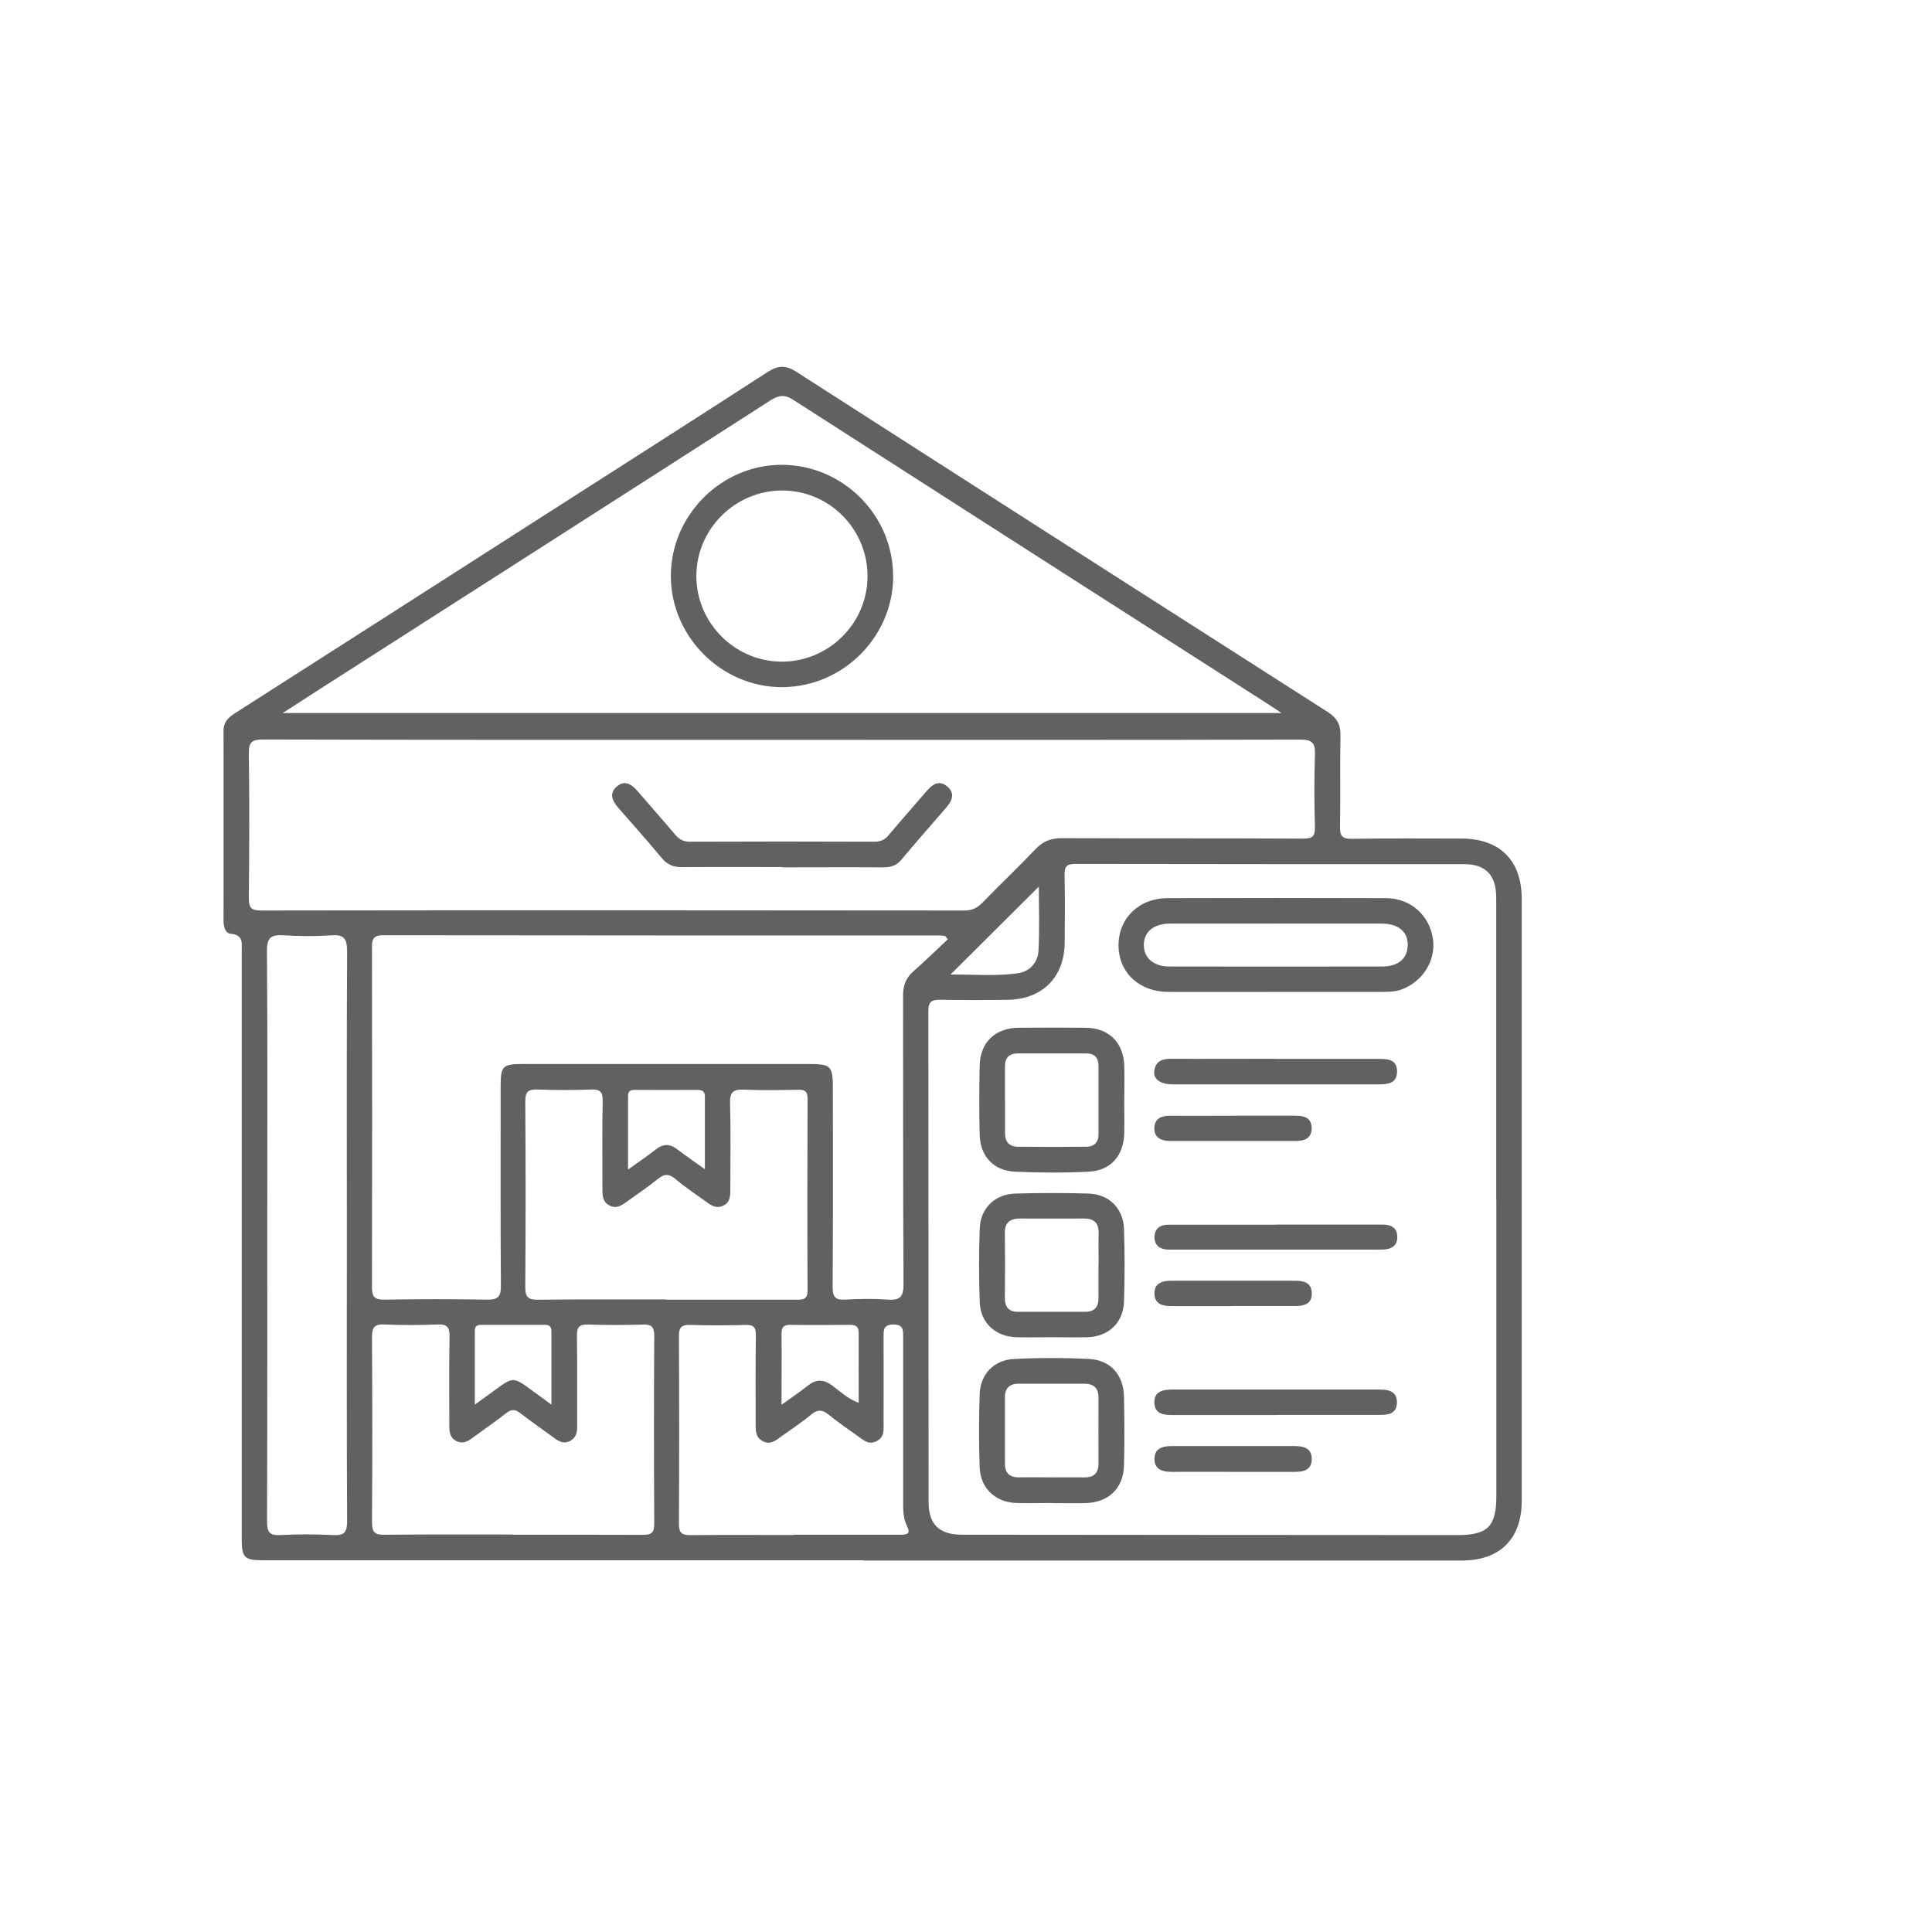 <?xml version="1.0" encoding="UTF-8"?>
<svg id="Layer_1" data-name="Layer 1" xmlns="http://www.w3.org/2000/svg" viewBox="0 0 557.63 557.63">
  <defs>
    <style>
      .cls-1 {
        fill: #606161;
        stroke-width: 0px;
      }
    </style>
  </defs>
  <path class="cls-1" d="M249.31,450.34H75.82c-5.25,0-6.05-.83-6.05-6.08v-169.72c0-2.31.53-4.69-3.14-5.02-1.72-.17-2.11-2.18-2.11-3.93,0-18.24.03-36.48,0-54.69,0-2.71,1.62-3.97,3.57-5.22,27.66-17.68,55.32-35.36,82.94-53.07,23.53-15.07,47.12-30.1,70.58-45.27,2.94-1.88,5.19-1.98,8.13-.1,51.15,32.85,102.34,65.59,153.56,98.31,2.61,1.69,3.67,3.63,3.6,6.74-.17,8.72.03,17.48-.13,26.24-.07,2.74.59,3.63,3.5,3.57,10.48-.17,20.98-.07,31.46-.07,11.14,0,17.48,6.28,17.48,17.35v173.85c0,10.9-6.28,17.18-17.22,17.18h-172.73v-.07h.03ZM431.85,346.41v-87.27c0-6.51-2.97-9.68-9.15-9.72-37.47,0-74.91,0-112.39-.07-2.61,0-3.07.93-3.04,3.24.13,6.48.1,12.99.03,19.46-.07,9.95-6.41,16.36-16.39,16.52-6.48.1-12.99.1-19.46,0-2.48-.07-3.54.5-3.5,3.27.07,47.19.03,94.41.07,141.6,0,6.61,3.07,9.52,9.71,9.52,47.72.03,95.4.1,143.12.1,8.56,0,11.04-2.54,11.04-11.24v-85.42h-.03ZM225.78,213.54c-49.96,0-99.89.03-149.86-.1-3.37,0-4.13.89-4.1,4.16.2,13.85.13,27.72,0,41.57,0,2.71.56,3.63,3.47,3.63,67.68-.1,135.38-.07,203.06,0,2.21,0,3.73-.73,5.22-2.28,5.06-5.19,10.31-10.18,15.3-15.43,2.15-2.25,4.43-3.17,7.57-3.17,23.23.1,46.46,0,69.69.13,2.54,0,3.47-.56,3.4-3.27-.2-6.97-.23-13.98,0-20.98.13-3.4-.83-4.33-4.3-4.33-49.83.13-99.66.07-149.49.07h.03ZM81.54,205.8h288.32c-1.49-1.02-2.31-1.59-3.14-2.11-45.93-29.41-91.86-58.79-137.73-88.26-2.54-1.65-4.23-1.39-6.61.13-43.35,27.86-86.78,55.61-130.2,83.41-3.3,2.11-6.61,4.26-10.64,6.87v-.03ZM273.6,271.13l-.79-.96c-.5-.07-.96-.17-1.45-.17-53.57,0-107.16,0-160.73-.07-2.71,0-3.3.99-3.27,3.47.07,32.71.07,65.43,0,98.14,0,2.84.83,3.6,3.6,3.57,9.85-.17,19.73-.17,29.61,0,3.11.07,4.03-.83,4-3.97-.13-19.23-.07-38.46-.07-57.7,0-5.78.59-6.34,6.51-6.34h82.41c6.44,0,6.97.56,6.97,7.07,0,19.1.07,38.2-.07,57.33,0,2.78.73,3.77,3.57,3.6,4.1-.23,8.26-.3,12.36,0,3.67.3,4.56-.99,4.53-4.56-.17-27.72-.07-55.45-.13-83.17,0-2.84.73-5.02,2.87-6.91,3.44-3.04,6.74-6.25,10.08-9.38v.03ZM100.11,357.02c0-27.46-.07-54.95.07-82.41,0-3.47-.69-4.92-4.46-4.66-4.59.33-9.25.3-13.85,0-3.63-.23-4.86.63-4.82,4.63.2,24.85.1,49.7.1,74.55,0,29.97.03,59.94-.07,89.91,0,2.97.53,4.2,3.8,4.03,5.09-.3,10.24-.26,15.37,0,3.17.17,3.93-.89,3.93-3.97-.13-27.36-.07-54.69-.07-82.05v-.03ZM192.31,375.13h37.44c1.88,0,3.34.07,3.34-2.64-.1-18.47-.07-36.94,0-55.42,0-2.02-.76-2.58-2.64-2.54-5.25.1-10.51.2-15.73-.03-3.04-.13-4.1.66-4,3.87.23,8.36.07,16.72.07,25.08,0,1.78-.07,3.54-1.95,4.49-1.85.96-3.34.17-4.82-.93-3.01-2.21-6.18-4.26-9.02-6.68-1.88-1.59-3.24-1.59-5.09-.07-2.81,2.28-5.82,4.3-8.76,6.41-1.52,1.12-3.07,2.31-5.12,1.32-2.21-1.06-2.15-3.11-2.15-5.15,0-8.36-.1-16.72.07-25.08.07-2.68-.83-3.4-3.37-3.3-5.12.2-10.24.2-15.37,0-2.78-.1-3.63.66-3.6,3.5.13,17.84.13,35.69,0,53.57,0,2.81.79,3.63,3.6,3.6,12.36-.13,24.72-.07,37.08-.07l.03.07ZM148.06,442.97c12.49,0,24.98-.03,37.47.03,2.31,0,3.3-.46,3.3-3.07-.1-18.11-.1-36.22,0-54.33,0-2.38-.56-3.37-3.11-3.3-5.35.17-10.74.17-16.09,0-2.51-.07-3.14.83-3.11,3.24.13,8.72.03,17.48.07,26.24,0,1.72-.33,3.21-2.02,4.1-1.69.93-3.11.26-4.49-.76-3.34-2.41-6.71-4.79-9.98-7.3-1.42-1.09-2.48-1.12-3.93,0-3.04,2.38-6.25,4.59-9.35,6.87-1.52,1.12-3.04,2.28-5.12,1.22-2.05-1.06-2.02-2.94-2.02-4.86,0-8.36-.1-16.72.07-25.11.07-2.71-.56-3.8-3.47-3.67-5.12.23-10.24.23-15.37,0-2.87-.13-3.54.89-3.54,3.63.1,17.84.13,35.72,0,53.57,0,2.91.93,3.54,3.63,3.5,12.36-.13,24.72-.07,37.08-.07l-.03.07ZM229.09,442.97h30.7c2.02,0,3.17-.2,1.95-2.61-1.19-2.41-1.06-5.09-1.06-7.73v-46.79c0-2.05,0-3.57-2.84-3.54-2.91,0-2.81,1.59-2.81,3.6.03,8.23,0,16.49,0,24.72,0,1.98.3,4.1-1.92,5.29-2.38,1.29-4-.33-5.72-1.55-2.74-1.95-5.52-3.87-8.13-5.98-1.82-1.49-3.21-1.72-5.16-.07-2.78,2.31-5.82,4.3-8.76,6.41-1.52,1.09-3.01,2.35-5.09,1.29-2.21-1.09-2.15-3.11-2.15-5.15,0-8.49-.07-16.99.07-25.44,0-2.25-.56-3.07-2.91-3.01-5.35.17-10.74.17-16.09,0-2.45-.07-3.24.73-3.21,3.17.1,18.11.1,36.18,0,54.29,0,2.81,1.09,3.24,3.54,3.21,9.85-.1,19.73-.03,29.57-.03v-.07ZM225.58,405.46c2.97-2.15,5.32-3.73,7.53-5.49,2.41-1.92,4.56-1.95,7.1-.07,2.31,1.72,4.43,3.83,7.63,4.99,0-7.04-.03-13.65,0-20.22,0-1.88-.93-2.31-2.54-2.28-5.75.03-11.5.1-17.22,0-2.02-.03-2.54.83-2.51,2.68.07,6.48,0,12.95,0,20.45v-.07ZM159.16,405.46v-21.25c0-1.22-.59-1.82-1.82-1.82h-18.67c-1.06,0-1.62.56-1.62,1.62v21.41c2.54-1.85,4.33-3.11,6.11-4.43,4.82-3.54,5.09-3.54,10.05.07,1.78,1.29,3.54,2.58,5.95,4.36v.03ZM181.34,337.52c3.21-2.31,5.68-3.97,8.03-5.82,2.11-1.65,4.03-1.55,6.08,0,2.41,1.85,4.92,3.57,8,5.78v-20.95c0-1.45-.66-1.95-2.05-1.95-6.11.03-12.23,0-18.31,0-1.22,0-1.82.43-1.82,1.72v21.18l.07.03ZM274.36,281.28c6.54-.07,13.09.56,19.56-.4,3.37-.5,5.65-3.17,5.82-6.48.33-6.25.1-12.52.1-18.51-8.43,8.39-16.79,16.75-25.48,25.38h0Z"/>
  <path class="cls-1" d="M367.94,286.3c-10.24,0-20.49.03-30.73,0-8.46-.03-14.34-5.62-14.37-13.42-.03-7.83,5.88-13.65,14.21-13.65,20.98-.07,41.97-.07,62.95,0,7.2,0,12.72,5.06,13.61,11.96.83,6.28-3.21,12.42-9.42,14.51-1.82.59-3.7.59-5.55.59h-30.73.03ZM368.44,266.57h-30.67c-4.82,0-7.67,2.41-7.63,6.28.07,3.7,2.81,6.11,7.44,6.11,20.45.03,40.88.03,61.33,0,4.69,0,7.34-2.31,7.4-6.11.07-3.93-2.68-6.28-7.57-6.28-10.11-.03-20.19,0-30.3,0h0Z"/>
  <path class="cls-1" d="M303.47,433.81c-3.37,0-6.74.1-10.11,0-6.08-.2-10.41-4.26-10.61-10.38-.23-6.97-.23-13.98,0-20.95.2-5.82,4.06-9.95,9.91-10.24,7.2-.36,14.47-.36,21.68,0,6.18.3,9.95,4.59,10.08,10.87.13,6.61.17,13.22,0,19.83-.17,6.68-4.49,10.77-11.24,10.9-3.24.07-6.48,0-9.71,0v-.03ZM303.57,426.41c3.11,0,6.25-.03,9.35,0,2.78.07,4.16-1.19,4.13-4.03-.03-6.38,0-12.72,0-19.1,0-2.64-1.39-3.87-3.97-3.9h-19.1c-2.54,0-3.93,1.22-3.93,3.9v19.1c0,2.84,1.35,4.06,4.13,4.03,3.11-.07,6.25,0,9.35,0h.03Z"/>
  <path class="cls-1" d="M324.49,317.36c0,3.24.07,6.48,0,9.72-.17,6.48-3.87,10.77-10.24,11.1-7.1.36-14.21.33-21.31,0-6.25-.3-10.05-4.53-10.18-10.74-.17-6.61-.13-13.22,0-19.83.13-6.71,4.43-10.87,11.14-10.97,6.48-.07,12.99-.07,19.46,0,6.71.07,10.9,4.23,11.14,10.97.1,3.24,0,6.48,0,9.72v.03ZM290.09,317.46v9.75c0,2.45,1.29,3.73,3.67,3.77,6.61.07,13.22.07,19.83,0,2.18,0,3.47-1.29,3.47-3.57v-19.86c0-2.25-1.19-3.5-3.47-3.5h-19.86c-2.45,0-3.67,1.26-3.67,3.7v9.75l.03-.03Z"/>
  <path class="cls-1" d="M303.37,385.96c-3.37,0-6.74.1-10.11,0-5.92-.2-10.24-4.13-10.48-10.05-.26-7.1-.26-14.21,0-21.31.2-5.92,4.39-9.95,10.38-10.11,6.97-.2,13.98-.2,20.95,0,5.98.17,10.08,4.23,10.31,10.21.23,6.97.23,13.98,0,20.95-.2,6.15-4.46,10.14-10.57,10.31-3.5.1-6.97,0-10.48,0h0ZM317.09,364.95c0-3.01-.07-5.98,0-8.99.1-3.04-1.39-4.3-4.33-4.26-6.11,0-12.23.03-18.34,0-2.87,0-4.43,1.12-4.39,4.2.07,6.25.07,12.46,0,18.7,0,2.61,1.12,4.03,3.73,4.03h19.46c2.61,0,3.87-1.35,3.83-3.97-.03-3.24,0-6.48,0-9.72h.03Z"/>
  <path class="cls-1" d="M368.04,305.63h29.57c2.78,0,5.65,0,5.62,3.73-.07,3.4-2.74,3.63-5.42,3.63h-59.15c-4,0-6.05-1.65-5.42-4.36.56-2.58,2.51-3.04,4.86-3.04,9.98.07,19.96,0,29.94,0v.03Z"/>
  <path class="cls-1" d="M368.24,408.43h-29.57c-2.71,0-5.39-.23-5.49-3.57-.1-3.3,2.51-3.8,5.25-3.8h59.51c2.68,0,5.32.36,5.25,3.77-.07,3.47-2.78,3.57-5.42,3.57h-29.57l.03.03Z"/>
  <path class="cls-1" d="M368.4,353.45h30.7c2.48,0,4.2.96,4.2,3.63,0,2.48-1.69,3.44-3.93,3.57-.86.03-1.75.03-2.61.03h-59.51c-2.31-.07-4-1.12-4.03-3.5-.03-2.58,1.62-3.73,4.16-3.7h31.06l-.03-.03Z"/>
  <path class="cls-1" d="M356.14,424.82c-5.98,0-11.96-.03-17.91,0-2.68,0-4.96-.63-5.02-3.67-.03-3.04,2.21-3.77,4.92-3.77h35.49c2.58,0,4.96.5,4.99,3.67s-2.25,3.77-4.86,3.77h-17.61Z"/>
  <path class="cls-1" d="M355.98,376.98c-5.98,0-12-.03-17.98,0-2.54,0-4.73-.66-4.79-3.5-.1-3.07,2.18-3.83,4.86-3.83h35.59c2.58,0,4.96.5,4.96,3.7s-2.41,3.6-5.02,3.6c-5.88-.03-11.73,0-17.61,0v.03Z"/>
  <path class="cls-1" d="M355.95,322.02h17.98c2.51,0,4.63.59,4.66,3.57.03,2.94-2.05,3.73-4.56,3.73h-36.32c-2.58,0-4.63-.99-4.53-3.8s2.21-3.54,4.76-3.5c5.98.07,12,0,17.98,0h.03Z"/>
  <path class="cls-1" d="M225.65,250.25c-9.62,0-19.23-.07-28.82.03-2.45,0-4.23-.69-5.82-2.61-4.06-4.89-8.29-9.65-12.49-14.44-1.72-1.95-2.87-4.13-.53-6.18,2.31-2.05,4.33-.69,6.05,1.32,3.57,4.16,7.24,8.26,10.77,12.46,1.22,1.45,2.48,2.15,4.43,2.11,17.71-.07,35.46-.07,53.17,0,1.82,0,3.01-.59,4.13-1.95,3.6-4.3,7.34-8.49,11-12.76,1.62-1.92,3.54-3.11,5.78-1.29,2.45,1.95,1.52,4.16-.23,6.18-4.33,4.99-8.69,9.95-12.95,15.04-1.42,1.72-3.11,2.21-5.25,2.18-9.75-.07-19.46,0-29.21,0l-.03-.1Z"/>
  <path class="cls-1" d="M257.8,166.28c0,17.48-14.41,31.92-31.92,32.05-17.55.13-32.28-14.54-32.25-32.12,0-17.61,14.74-32.22,32.28-32.05,17.51.17,31.89,14.64,31.86,32.12h.03ZM250.4,166.45c.07-13.68-10.97-24.85-24.59-24.88s-24.82,11.14-24.82,24.68,11.04,24.59,24.45,24.72c13.61.13,24.88-10.94,24.95-24.52h0Z"/>
</svg>